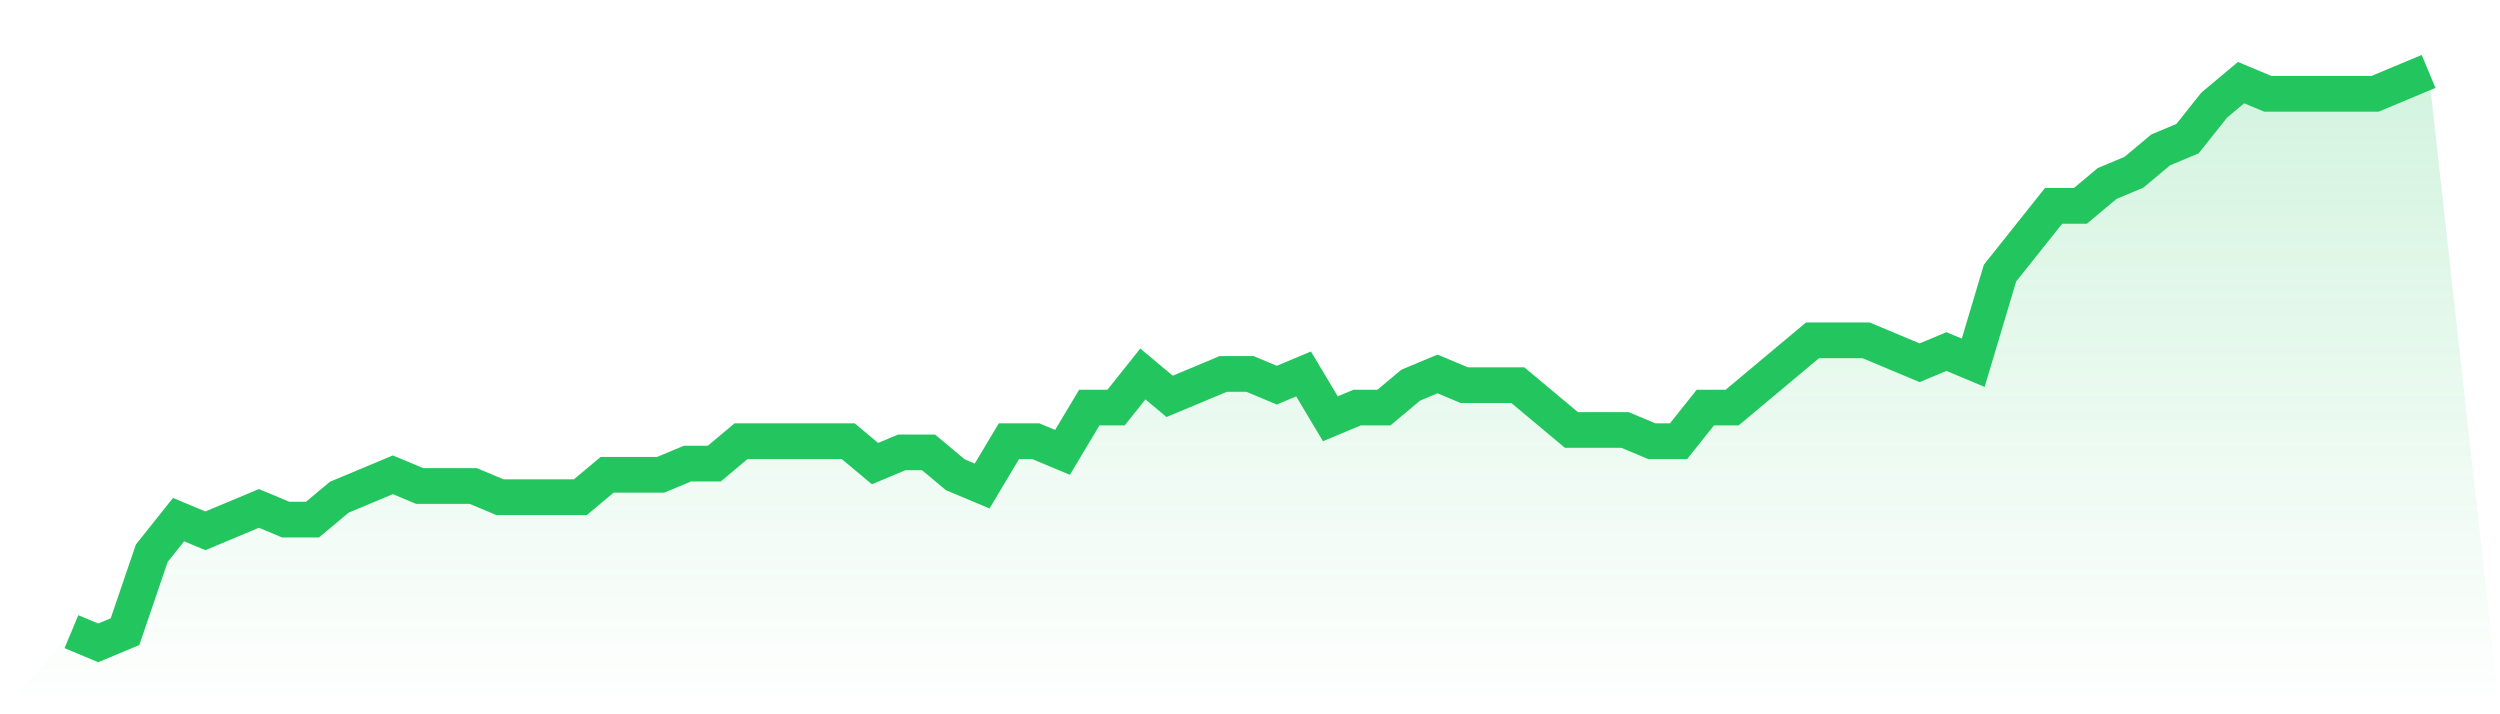 <svg viewBox="0 0 140 40" xmlns="http://www.w3.org/2000/svg">
<defs>
<linearGradient id="gradient" x1="0" x2="0" y1="0" y2="1">
<stop offset="0%" stop-color="#22c55e" stop-opacity="0.2"/>
<stop offset="100%" stop-color="#22c55e" stop-opacity="0"/>
</linearGradient>
</defs>
<path d="M4,35.373 L4,35.373 L5.5,36 L7,35.373 L8.5,30.98 L10,29.098 L11.5,29.725 L13,29.098 L14.5,28.471 L16,29.098 L17.5,29.098 L19,27.843 L20.5,27.216 L22,26.588 L23.5,27.216 L25,27.216 L26.5,27.216 L28,27.843 L29.5,27.843 L31,27.843 L32.5,27.843 L34,26.588 L35.5,26.588 L37,26.588 L38.5,25.961 L40,25.961 L41.5,24.706 L43,24.706 L44.5,24.706 L46,24.706 L47.5,24.706 L49,25.961 L50.5,25.333 L52,25.333 L53.5,26.588 L55,27.216 L56.5,24.706 L58,24.706 L59.5,25.333 L61,22.824 L62.5,22.824 L64,20.941 L65.5,22.196 L67,21.569 L68.5,20.941 L70,20.941 L71.5,21.569 L73,20.941 L74.5,23.451 L76,22.824 L77.5,22.824 L79,21.569 L80.5,20.941 L82,21.569 L83.5,21.569 L85,21.569 L86.5,22.824 L88,24.078 L89.5,24.078 L91,24.078 L92.5,24.706 L94,24.706 L95.5,22.824 L97,22.824 L98.5,21.569 L100,20.314 L101.5,19.059 L103,19.059 L104.5,19.059 L106,19.686 L107.5,20.314 L109,19.686 L110.5,20.314 L112,15.294 L113.5,13.412 L115,11.529 L116.5,11.529 L118,10.275 L119.5,9.647 L121,8.392 L122.5,7.765 L124,5.882 L125.5,4.627 L127,5.255 L128.5,5.255 L130,5.255 L131.5,5.255 L133,5.255 L134.5,4.627 L136,4 L140,40 L0,40 z" fill="url(#gradient)"/>
<path d="M4,35.373 L4,35.373 L5.5,36 L7,35.373 L8.5,30.98 L10,29.098 L11.5,29.725 L13,29.098 L14.5,28.471 L16,29.098 L17.5,29.098 L19,27.843 L20.5,27.216 L22,26.588 L23.5,27.216 L25,27.216 L26.5,27.216 L28,27.843 L29.5,27.843 L31,27.843 L32.5,27.843 L34,26.588 L35.5,26.588 L37,26.588 L38.5,25.961 L40,25.961 L41.5,24.706 L43,24.706 L44.5,24.706 L46,24.706 L47.5,24.706 L49,25.961 L50.5,25.333 L52,25.333 L53.5,26.588 L55,27.216 L56.5,24.706 L58,24.706 L59.5,25.333 L61,22.824 L62.5,22.824 L64,20.941 L65.5,22.196 L67,21.569 L68.5,20.941 L70,20.941 L71.5,21.569 L73,20.941 L74.5,23.451 L76,22.824 L77.5,22.824 L79,21.569 L80.5,20.941 L82,21.569 L83.5,21.569 L85,21.569 L86.5,22.824 L88,24.078 L89.5,24.078 L91,24.078 L92.5,24.706 L94,24.706 L95.5,22.824 L97,22.824 L98.5,21.569 L100,20.314 L101.5,19.059 L103,19.059 L104.5,19.059 L106,19.686 L107.5,20.314 L109,19.686 L110.5,20.314 L112,15.294 L113.5,13.412 L115,11.529 L116.5,11.529 L118,10.275 L119.5,9.647 L121,8.392 L122.5,7.765 L124,5.882 L125.5,4.627 L127,5.255 L128.5,5.255 L130,5.255 L131.5,5.255 L133,5.255 L134.5,4.627 L136,4" fill="none" stroke="#22c55e" stroke-width="2"/>
</svg>
